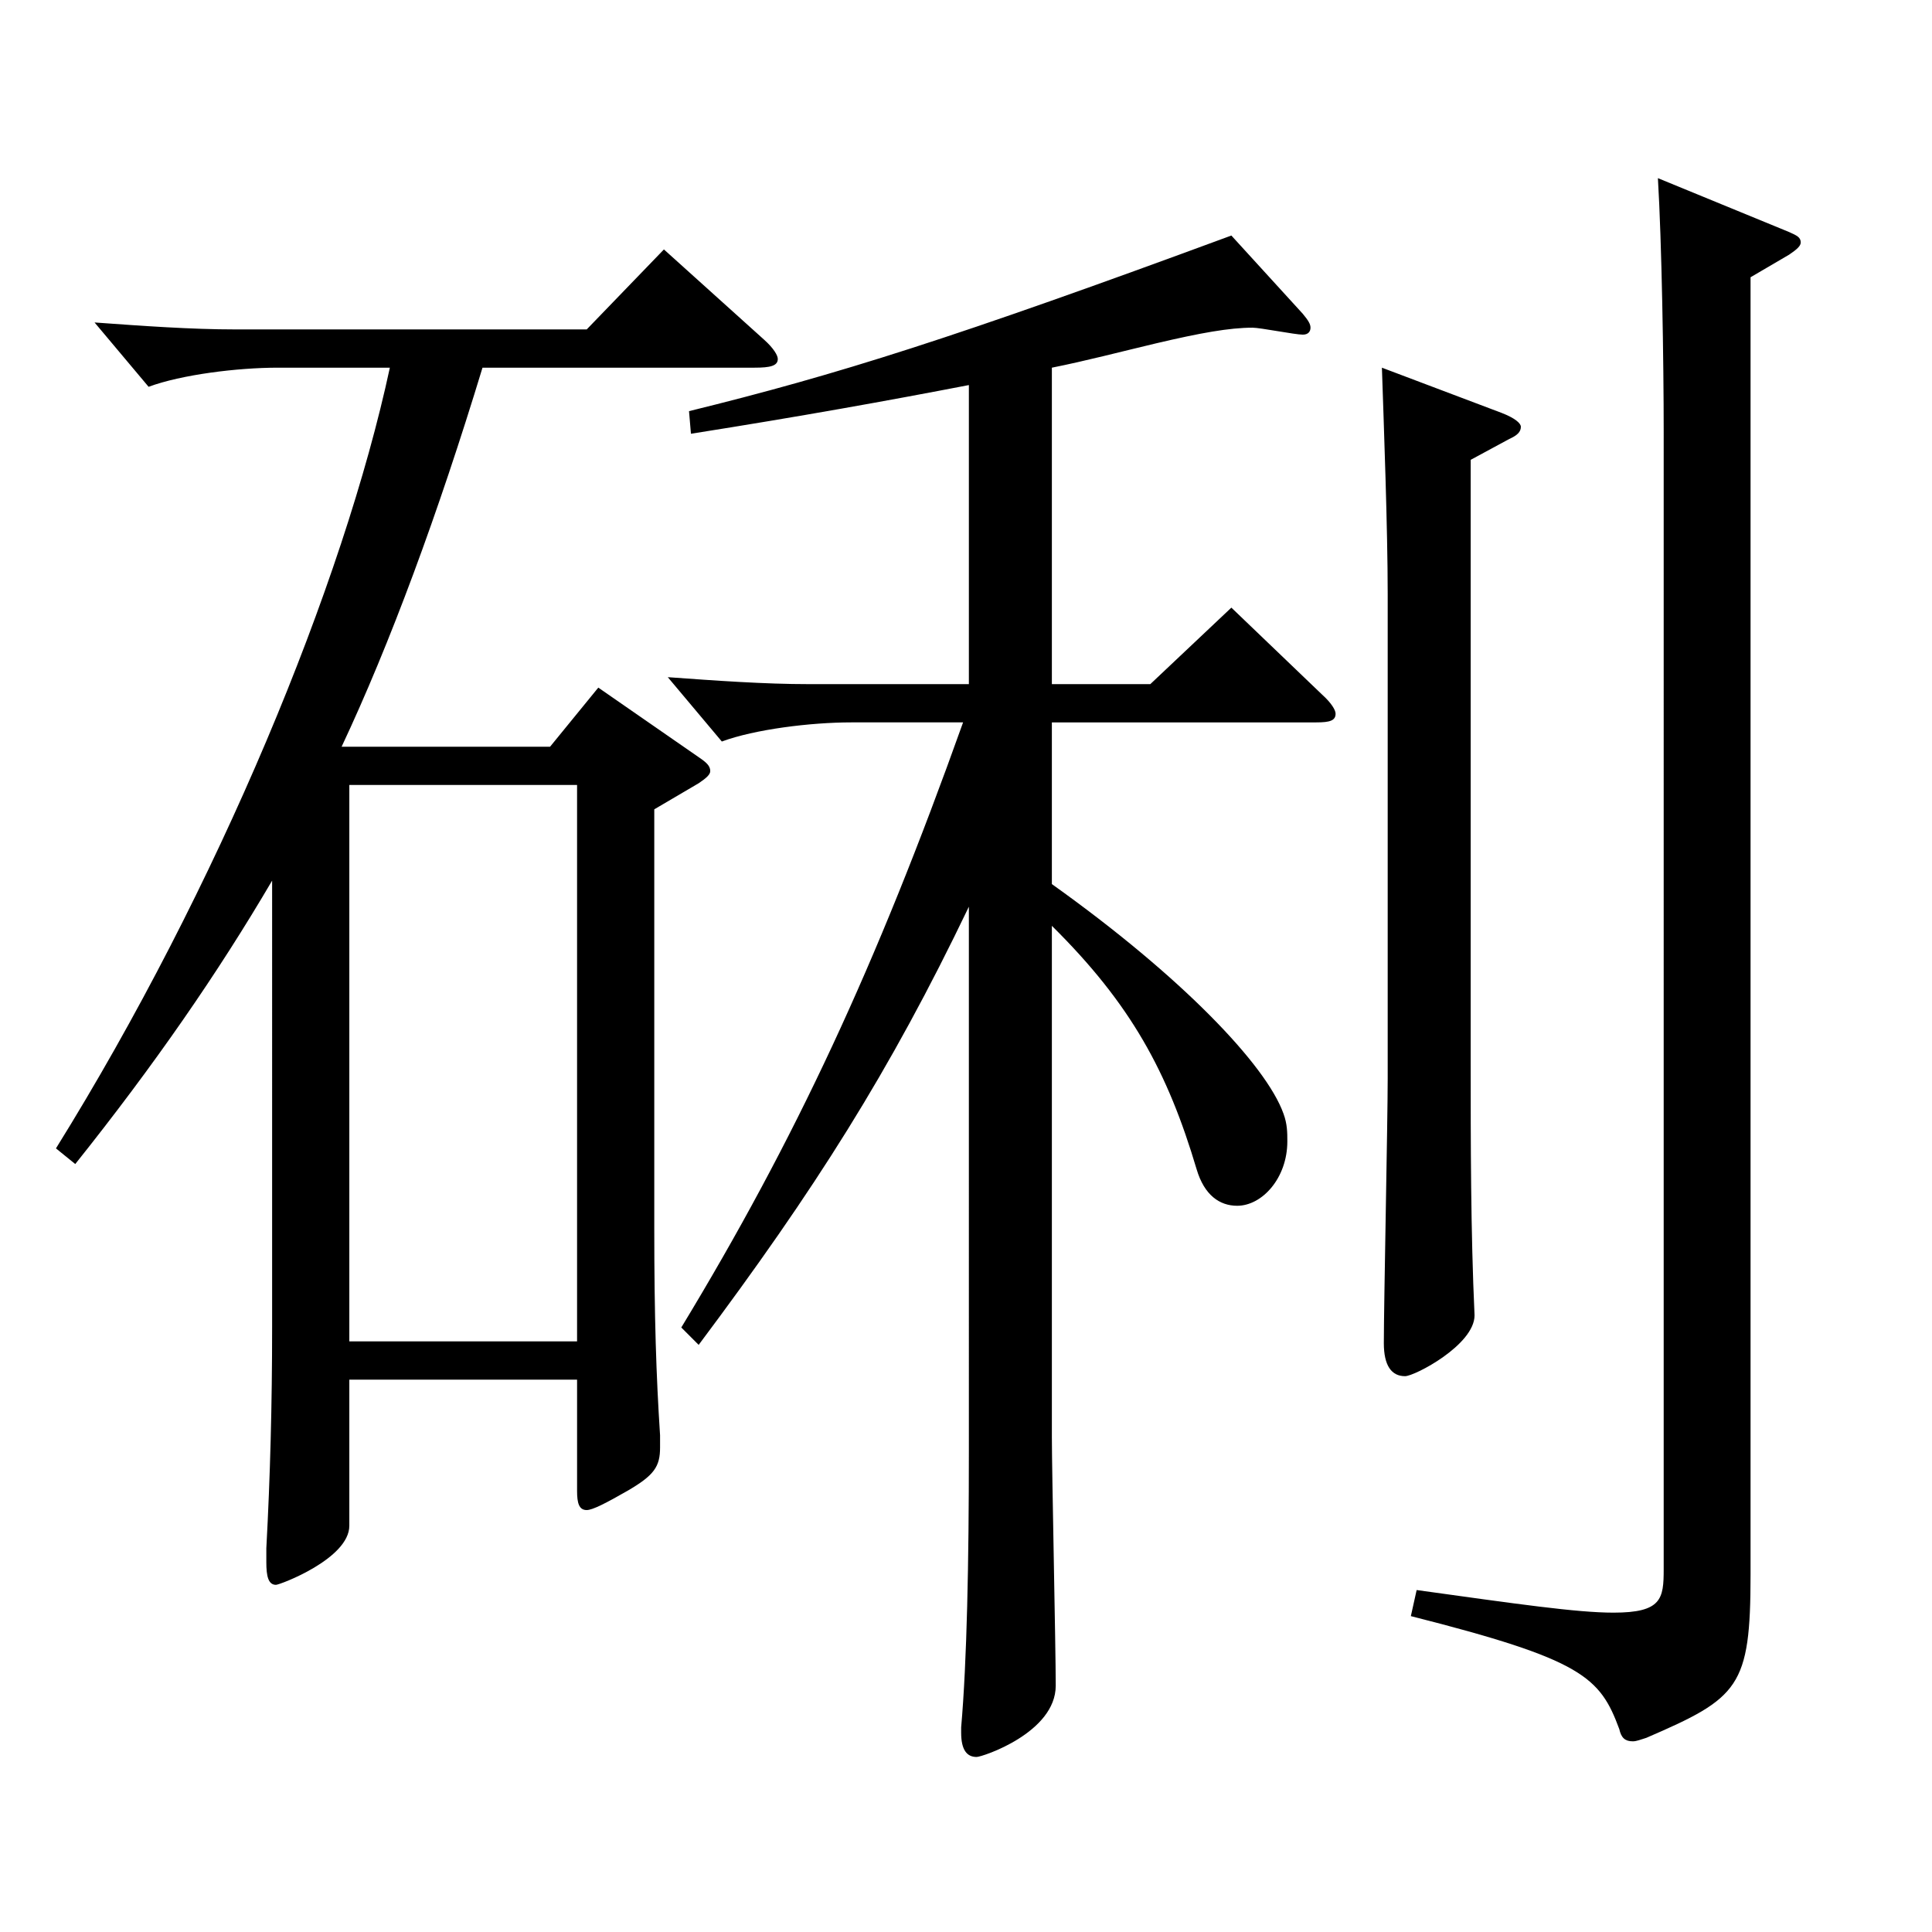 <?xml version="1.0" encoding="utf-8"?>
<!-- Generator: Adobe Illustrator 16.0.0, SVG Export Plug-In . SVG Version: 6.00 Build 0)  -->
<!DOCTYPE svg PUBLIC "-//W3C//DTD SVG 1.1//EN" "http://www.w3.org/Graphics/SVG/1.1/DTD/svg11.dtd">
<svg version="1.1" id="图层_1" xmlns="http://www.w3.org/2000/svg" xmlns:xlink="http://www.w3.org/1999/xlink" x="0px" y="0px"
	 width="1000px" height="1000px" viewBox="0 0 1000 1000" enable-background="new 0 0 1000 1000" xml:space="preserve">
<path d="M28.963,594.406c83.915-134.999,148.85-292.498,172.825-404.098h-57.941c-20.979,0-49.949,3.6-66.933,9.9l-27.972-33.3
	c24.975,1.8,49.95,3.6,72.927,3.6h181.816l39.96-41.399l51.947,46.8c4.995,4.499,6.993,8.1,6.993,9.899c0,3.6-3.996,4.5-11.987,4.5
	H249.74c-22.977,75.6-47.952,143.099-72.927,196.198h107.892l24.975-30.6l51.947,36c3.996,2.7,5.994,4.5,5.994,7.2
	c0,1.8-1.998,3.6-5.994,6.3l-22.977,13.5v216.898c0,45.899,0.999,76.499,2.997,107.1v6.3c0,9.899-2.997,14.399-16.982,22.5
	c-10.989,6.3-17.982,9.899-20.979,9.899c-3.996,0-4.995-3.6-4.995-9.899v-57.6H180.81v75.599c0,17.101-35.964,30.601-37.962,30.601
	c-3.996,0-4.995-4.5-4.995-11.7v-7.2c1.998-36.899,2.997-74.699,2.997-114.299V455.807c-27.972,47.7-60.938,95.399-101.896,146.699
	L28.963,594.406z M298.69,694.305V406.307H180.81v287.998H298.69z M352.637,687.105c58.94-97.199,100.898-187.199,145.853-313.198
	h-57.941c-20.979,0-49.949,3.6-66.933,9.9l-27.972-33.3c24.975,1.8,49.949,3.6,72.927,3.6h82.916V199.309
	c-41.958,8.1-86.912,16.2-143.854,25.2l-0.999-11.7c76.922-18.9,136.861-37.8,280.717-90.899l36.963,40.5
	c2.997,3.6,3.995,5.399,3.995,7.199c0,1.801-0.998,3.601-3.995,3.601c-3.996,0-21.979-3.601-25.974-3.601
	c-11.988,0-26.974,2.7-49.95,8.101c-18.98,4.5-35.964,9-53.945,12.6v163.799h50.948l41.958-39.6l46.952,45
	c4.995,4.5,6.993,8.1,6.993,9.899c0,3.601-2.997,4.5-9.99,4.5H544.443v83.699c66.933,47.7,110.888,93.6,119.879,118.8
	c1.998,5.399,1.998,9.899,1.998,14.399c0,18.9-12.987,33.3-25.974,33.3c-8.991,0-16.983-5.399-20.979-18.899
	c-14.984-50.4-33.966-85.5-74.924-125.999v264.598c0,18,1.998,108.899,1.998,128.699c0,24.3-37.962,36.899-40.959,36.899
	c-4.995,0-7.992-3.6-7.992-12.6v-2.7c2.997-34.199,3.996-85.499,3.996-143.099V469.307
	c-40.959,85.499-79.919,146.699-139.859,226.799L352.637,687.105z M777.208,213.708c6.993,2.7,9.99,5.4,9.99,7.2
	c0,2.7-1.998,4.5-5.994,6.3l-19.979,10.8v312.298c0,40.5,0,87.3,1.998,130.5c0,15.3-30.969,31.499-35.964,31.499
	c-6.993,0-10.989-5.399-10.989-17.1c0-19.8,1.998-115.199,1.998-136.799V307.308c0-33.3-1.998-87.299-2.997-116.999L777.208,213.708
	z M926.059,120.109c3.996,1.8,5.994,2.699,5.994,5.399c0,1.8-1.998,3.601-5.994,6.3l-19.98,11.7v671.396
	c0,58.5-5.993,63.899-53.945,84.6c-2.997,0.899-4.995,1.8-6.993,1.8c-3.996,0-5.994-1.8-6.992-6.3c-9.99-27-18.981-36-107.892-58.5
	l2.997-13.5c51.947,7.2,82.916,11.7,101.897,11.7c24.975,0,25.974-7.2,25.974-22.5V223.608c0-36.899-0.999-98.1-2.997-131.399
	L926.059,120.109z"/>
</svg>
